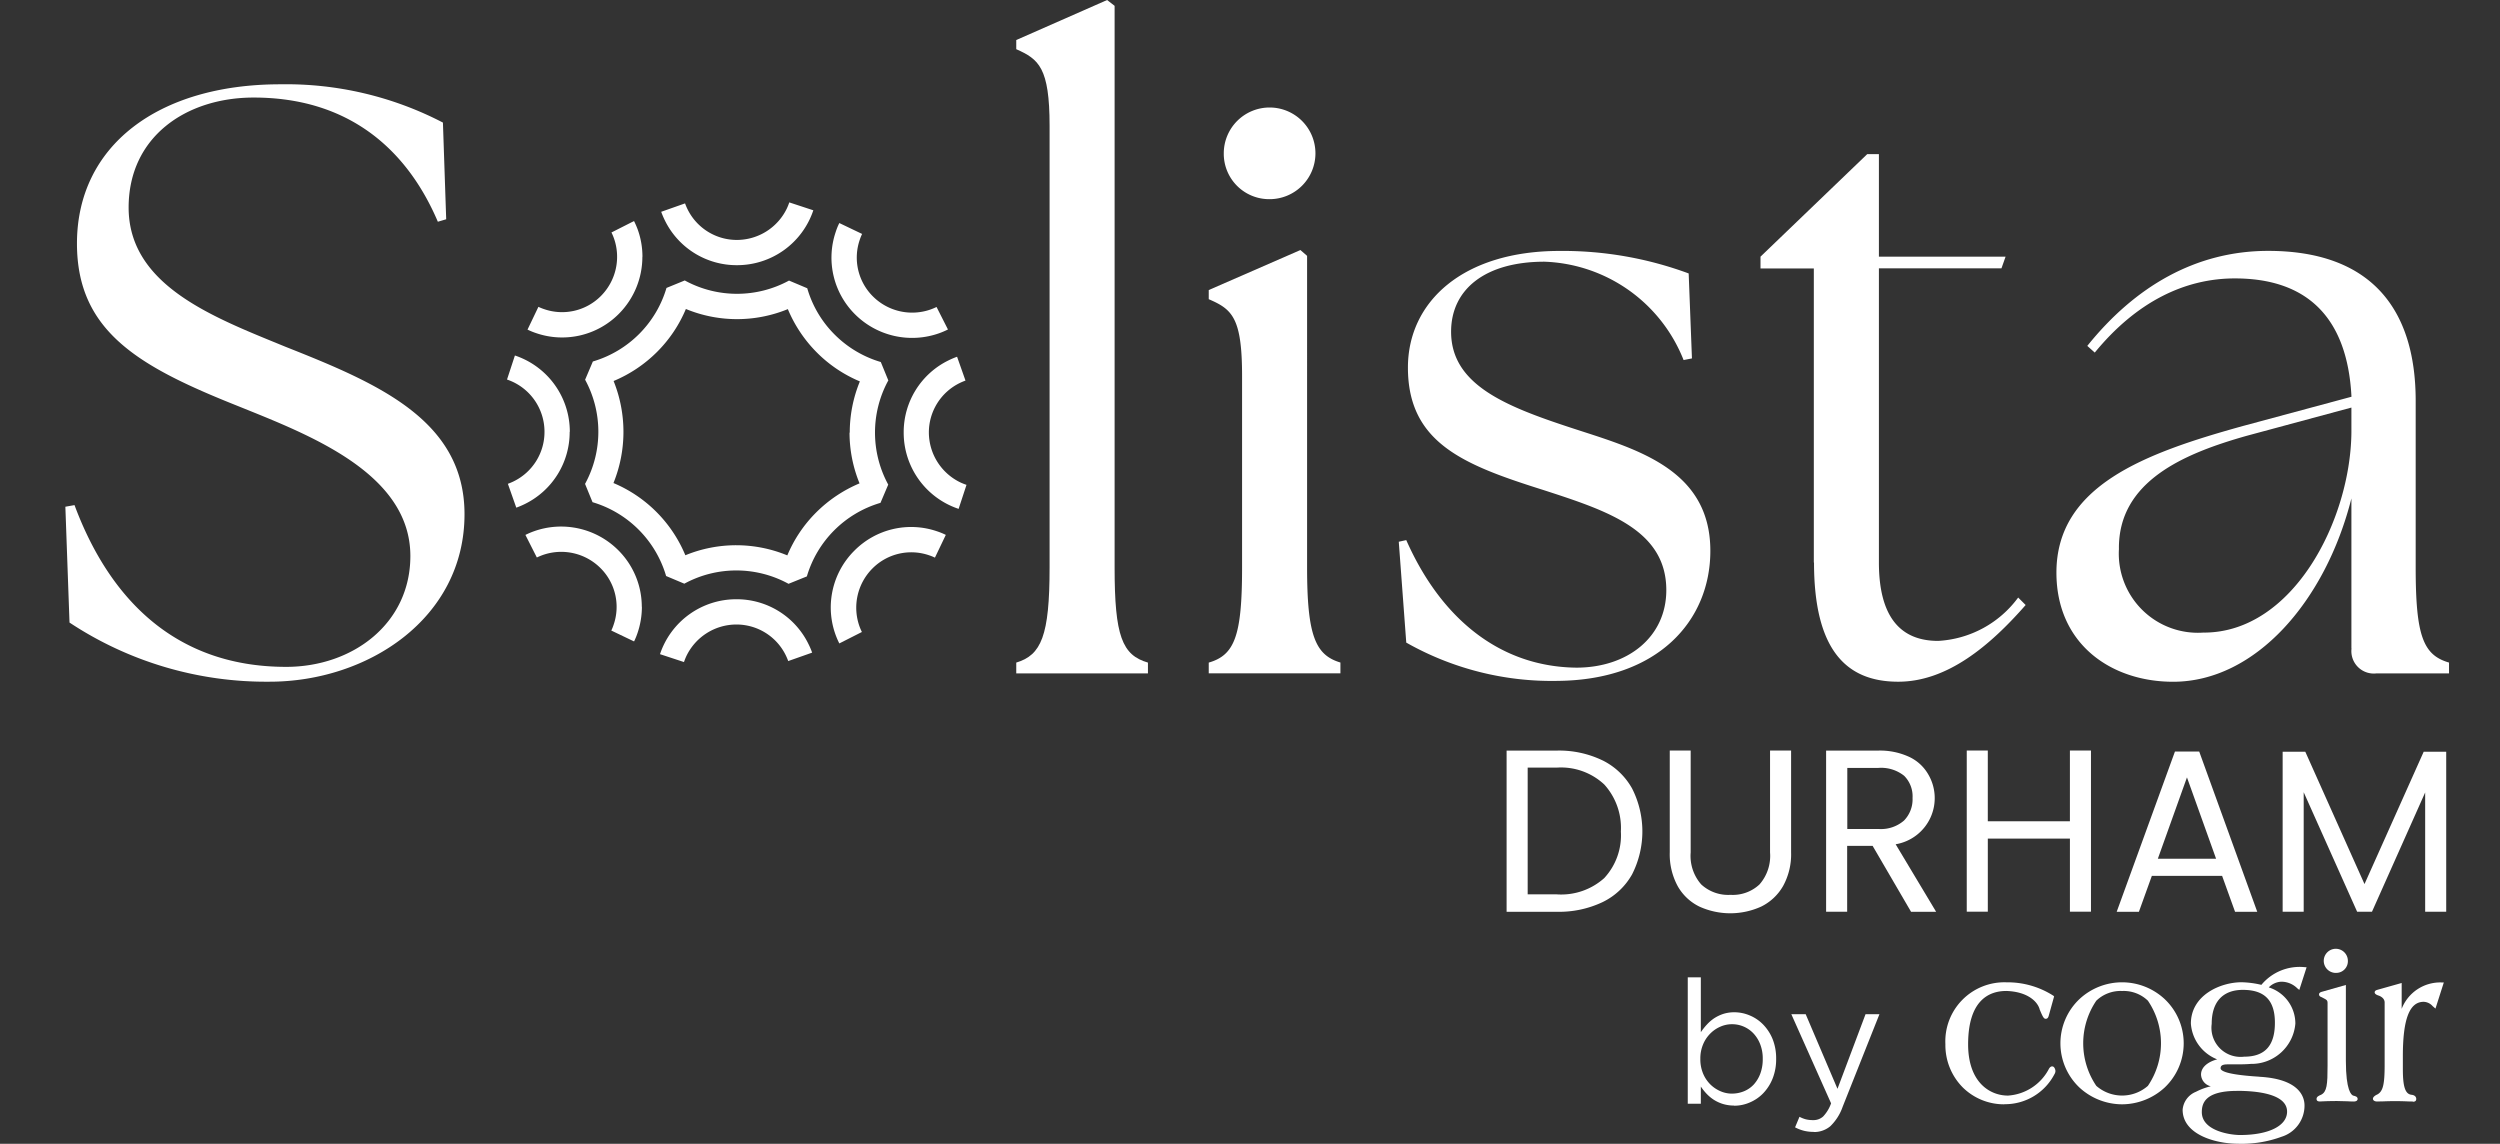 <?xml version="1.0" encoding="UTF-8"?> <svg xmlns="http://www.w3.org/2000/svg" xmlns:xlink="http://www.w3.org/1999/xlink" width="153" height="70" viewBox="0 0 153 70"><rect x="0" y="0" width="153" height="70" fill="#333333" stroke="none"/><defs><clipPath id="clip-Solista_Durham"><rect width="153" height="70"></rect></clipPath></defs><g id="Solista_Durham" clip-path="url(#clip-Solista_Durham)"><g id="SOLISTA-DURHAM-BRANDED-WHITE-13_1_" data-name="SOLISTA-DURHAM-BRANDED-WHITE-13 (1)" transform="translate(4)"><g id="Group_16" data-name="Group 16" transform="translate(88.204 45.932)"><path id="Path_99" data-name="Path 99" d="M257.278,121.387a4.213,4.213,0,0,1,1.811,1.721,5.8,5.8,0,0,1,0,5.258,4.136,4.136,0,0,1-1.811,1.7,6.212,6.212,0,0,1-2.8.589H251.41V120.79h3.071a6.105,6.105,0,0,1,2.8.6Zm.119,7.193a3.848,3.848,0,0,0,1.006-2.838,3.952,3.952,0,0,0-1.014-2.875,3.879,3.879,0,0,0-2.907-1.035H252.7v7.757h1.783A3.945,3.945,0,0,0,257.4,128.58Z" transform="translate(-251.41 -120.786)" fill="#fff"></path><path id="Path_100" data-name="Path 100" d="M277.11,120.78v6.24a2.643,2.643,0,0,0,.646,1.955,2.434,2.434,0,0,0,1.791.638,2.394,2.394,0,0,0,1.775-.638,2.644,2.644,0,0,0,.646-1.955v-6.24h1.288v6.228a4.012,4.012,0,0,1-.495,2.073,3.127,3.127,0,0,1-1.337,1.251,4.569,4.569,0,0,1-3.778,0,3.063,3.063,0,0,1-1.329-1.251,4.093,4.093,0,0,1-.487-2.073V120.78h1.288Z" transform="translate(-265.845 -120.78)" fill="#fff"></path><path id="Path_101" data-name="Path 101" d="M304.427,130.653l-2.351-4.032h-1.558v4.032H299.23V120.79h3.185a4.25,4.25,0,0,1,1.889.38,2.622,2.622,0,0,1,1.153,1.035,2.864,2.864,0,0,1-1.971,4.318l2.478,4.134h-1.542Zm-3.9-5.066h1.9a2.149,2.149,0,0,0,1.57-.515,1.859,1.859,0,0,0,.523-1.382,1.775,1.775,0,0,0-.515-1.358,2.257,2.257,0,0,0-1.578-.482h-1.9Z" transform="translate(-279.676 -120.786)" fill="#fff"></path><path id="Path_102" data-name="Path 102" d="M327.882,120.78v9.863h-1.288v-4.473h-5.025v4.473H320.28V120.78h1.288v4.33h5.025v-4.33Z" transform="translate(-292.119 -120.78)" fill="#fff"></path><path id="Path_103" data-name="Path 103" d="M349.172,128.534h-4.3l-.793,2.2H342.72l3.566-9.81h1.484l3.553,9.81h-1.358Zm-.368-1.047-1.783-4.98-1.783,4.98H348.8Z" transform="translate(-305.383 -120.863)" fill="#fff"></path><path id="Path_104" data-name="Path 104" d="M377.57,120.96v9.793h-1.288v-7.3l-3.255,7.3h-.908l-3.271-7.315v7.315H367.56V120.96h1.386l3.623,8.1,3.623-8.1h1.374Z" transform="translate(-320.066 -120.886)" fill="#fff"></path></g><g id="Group_17" data-name="Group 17" transform="translate(99.294 58.068)"><path id="Path_105" data-name="Path 105" d="M374.663,151.932a.738.738,0,1,1,.683-.736.713.713,0,0,1-.683.736Z" transform="translate(-334.95 -150.46)" fill="#fff"></path><path id="Path_106" data-name="Path 106" d="M320.691,162.937a3.593,3.593,0,0,1-2.543-1.03,3.679,3.679,0,0,1-1.067-2.65,3.613,3.613,0,0,1,3.737-3.786,5.2,5.2,0,0,1,2.875.822l.041.041-.327,1.178c-.016.057-.053.192-.184.192-.114,0-.176-.094-.38-.593V157.1c-.147-.483-.769-1.059-2.032-1.1-1.063,0-2.339.568-2.339,3.267,0,2.314,1.317,3.136,2.441,3.136a3.049,3.049,0,0,0,2.478-1.587c.061-.131.139-.2.225-.2.151,0,.2.225.2.286a.4.4,0,0,1-.065.2,3.409,3.409,0,0,1-3.063,1.828h0Zm2.94-2.118Z" transform="translate(-301.317 -153.421)" fill="#fff"></path><path id="Path_107" data-name="Path 107" d="M338.074,162.937a3.865,3.865,0,0,1-2.609-1.026,3.727,3.727,0,0,1,0-5.414,3.824,3.824,0,0,1,5.214,0,3.727,3.727,0,0,1,0,5.414,3.875,3.875,0,0,1-2.6,1.026Zm0-6.935a2.144,2.144,0,0,0-1.578.593,4.64,4.64,0,0,0,0,5.213,2.4,2.4,0,0,0,3.157,0,4.64,4.64,0,0,0,0-5.213,2.138,2.138,0,0,0-1.578-.593Z" transform="translate(-311.496 -153.421)" fill="#fff"></path><path id="Path_108" data-name="Path 108" d="M374.891,163c-.094,0-.229,0-.388-.012-.2-.008-.437-.016-.642-.016-.429,0-.683.012-.85.02-.078,0-.135.008-.18.008-.2,0-.2-.114-.2-.155,0-.135.139-.2.274-.254.364-.18.4-.634.4-1.783v-3.856c0-.143-.07-.184-.233-.266-.041-.02-.082-.041-.123-.065l-.02-.008c-.053-.02-.147-.061-.147-.159,0-.119.119-.151.164-.164l1.48-.421v4.649c0,1.824.339,2.085.446,2.122l.029.008c.1.025.245.057.245.2,0,.045-.025.155-.249.155h0Z" transform="translate(-334.152 -153.658)" fill="#fff"></path><path id="Path_109" data-name="Path 109" d="M383.528,162.771c-.09,0-.217,0-.368-.008-.213-.008-.482-.016-.732-.016s-.519.008-.736.016c-.151,0-.282.008-.372.008-.123,0-.249-.057-.249-.168s.143-.209.266-.262c.348-.188.45-.609.45-1.8v-3.831c0-.262-.262-.384-.352-.417-.065-.02-.258-.082-.258-.2s.119-.143.233-.176l1.419-.4V157.1a2.53,2.53,0,0,1,2.441-1.615h.139l-.511,1.6-.115-.1s-.037-.033-.057-.049a.766.766,0,0,0-.548-.266c-.871,0-1.276,1.055-1.276,3.32v.806c0,1.075.147,1.513.519,1.562.27.025.3.188.3.258,0,.168-.151.168-.2.168h0Z" transform="translate(-339.141 -153.427)" fill="#fff"></path><path id="Path_110" data-name="Path 110" d="M355.98,164c-1.362,0-3.39-.556-3.39-2.081a1.3,1.3,0,0,1,.818-1.1,3.9,3.9,0,0,1,.908-.335.769.769,0,0,1-.6-.716c0-.515.528-.814.99-.932a2.547,2.547,0,0,1-1.611-2.188c0-1.746,1.816-2.531,3.1-2.531a5.7,5.7,0,0,1,1.214.159,3.042,3.042,0,0,1,2.637-1.084l.131.008-.446,1.386-.115-.09a1.389,1.389,0,0,0-.969-.413,1.133,1.133,0,0,0-.785.348,2.319,2.319,0,0,1,1.627,2.216,2.689,2.689,0,0,1-2.719,2.466c-.384.033-.777.029-1.153.029h-.282c-.372,0-.421.123-.421.241,0,.159.372.376,2.159.5.106.008.192.012.245.02,2.466.143,2.731,1.272,2.731,1.75a1.994,1.994,0,0,1-1.4,1.918,7.089,7.089,0,0,1-2.682.429h0Zm-.061-3.234c-1.934,0-2.155.74-2.155,1.3,0,1.145,1.734,1.4,2.343,1.4,1.746,0,2.875-.56,2.875-1.431,0-1.108-1.918-1.272-3.063-1.272Zm.36-6.183c-1.231,0-1.91.736-1.91,2.077a1.783,1.783,0,0,0,1.983,2.012c1.28,0,1.885-.679,1.885-2.077s-.658-2.012-1.959-2.012h0Z" transform="translate(-322.307 -152.071)" fill="#fff"></path><path id="Path_111" data-name="Path 111" d="M281.376,162.577a2.4,2.4,0,0,1-.683-.094,2.339,2.339,0,0,1-.56-.253,2.445,2.445,0,0,1-.45-.372,3.266,3.266,0,0,1-.356-.446v1.051h-.8V154.73h.8v3.357a4.01,4.01,0,0,1,.368-.466,2.537,2.537,0,0,1,.45-.388,2.41,2.41,0,0,1,.556-.266,2.21,2.21,0,0,1,.679-.1,2.429,2.429,0,0,1,.936.192,2.459,2.459,0,0,1,.822.556,2.782,2.782,0,0,1,.581.891,3.166,3.166,0,0,1,.217,1.2v.02a3.175,3.175,0,0,1-.217,1.2,2.792,2.792,0,0,1-.577.9,2.474,2.474,0,0,1-.818.56,2.39,2.39,0,0,1-.949.2h0Zm-.143-.732a1.946,1.946,0,0,0,.732-.143,1.7,1.7,0,0,0,.6-.413,2.057,2.057,0,0,0,.4-.662,2.514,2.514,0,0,0,.151-.891v-.02a2.4,2.4,0,0,0-.151-.879,2.059,2.059,0,0,0-.409-.667,1.79,1.79,0,0,0-1.325-.572,1.753,1.753,0,0,0-.72.155,1.96,1.96,0,0,0-.622.433,2.065,2.065,0,0,0-.433.667,2.224,2.224,0,0,0-.159.855v.02a2.258,2.258,0,0,0,.159.867,2.044,2.044,0,0,0,.433.667,2.016,2.016,0,0,0,.622.429,1.767,1.767,0,0,0,.72.155h0Z" transform="translate(-278.53 -152.984)" fill="#fff"></path><path id="Path_112" data-name="Path 112" d="M295.39,167.451a2.476,2.476,0,0,1-.6-.07,2.445,2.445,0,0,1-.54-.209l.27-.646a1.791,1.791,0,0,0,.388.155,1.823,1.823,0,0,0,.45.049.879.879,0,0,0,.609-.221,2.267,2.267,0,0,0,.487-.806l-2.433-5.455h.879l1.946,4.567,1.717-4.567h.851l-2.249,5.659a3.053,3.053,0,0,1-.761,1.2,1.541,1.541,0,0,1-1.018.352h0Z" transform="translate(-287.686 -156.247)" fill="#fff"></path></g><g id="Group_20" data-name="Group 20" transform="translate(0 0)"><g id="Group_18" data-name="Group 18"><path id="Path_113" data-name="Path 113" d="M35.954,54l-.254-7.09.56-.1c1.991,5.357,5.864,9.9,12.954,9.9,4.081,0,7.6-2.654,7.6-6.784,0-5.1-6.273-7.446-10.558-9.18-6.019-2.4-9.846-4.539-9.846-9.945,0-5.966,4.948-9.744,12.447-9.744A20.8,20.8,0,0,1,58.807,23.4l.2,5.917-.511.151c-1.889-4.437-5.459-7.6-11.273-7.6-4.13,0-7.651,2.4-7.651,6.731,0,4.8,5.254,6.735,9.589,8.517,5.663,2.245,10.967,4.49,10.967,10.251,0,6.375-5.917,10.251-11.936,10.251a21.786,21.786,0,0,1-12.243-3.623Z" transform="translate(-35.7 -15.898)" fill="#fff"></path><path id="Path_114" data-name="Path 114" d="M178.02,49c1.529-.458,2.04-1.632,2.04-5.815V16.154c0-3.57-.662-4.081-2.04-4.694V10.9l5.561-2.449.458.356V43.186c0,4.183.458,5.357,2.04,5.815v.662H178.02Z" transform="translate(-119.825 -8.45)" fill="#fff"></path><path id="Path_115" data-name="Path 115" d="M206.83,58.435c1.582-.458,2.04-1.632,2.04-5.815V40.889c0-3.57-.613-4.081-2.04-4.694v-.56l5.61-2.449.409.356V52.616c0,4.183.511,5.357,2.04,5.815v.662H206.83v-.662Zm.92-31.167a2.805,2.805,0,1,1,2.805,2.805A2.779,2.779,0,0,1,207.75,27.268Z" transform="translate(-136.855 -17.884)" fill="#fff"></path><path id="Path_116" data-name="Path 116" d="M235.728,69.97l-.458-6.17.458-.1c2.143,4.846,5.766,7.753,10.407,7.806,3.161,0,5.508-1.889,5.508-4.743,0-3.672-3.57-4.846-7.5-6.121-4.845-1.529-8.313-2.858-8.313-7.5,0-4.028,3.365-7.139,9.282-7.139a22.245,22.245,0,0,1,7.9,1.378l.2,5.2-.511.1a9.514,9.514,0,0,0-8.517-6.019c-3.619,0-5.712,1.685-5.712,4.285,0,3.214,3.263,4.539,7.295,5.864,3.876,1.276,8.571,2.449,8.571,7.548,0,4.285-3.214,7.9-9.335,7.957a18.064,18.064,0,0,1-9.282-2.347Z" transform="translate(-153.665 -30.646)" fill="#fff"></path><path id="Path_117" data-name="Path 117" d="M292.673,56.522v-18H289.41V37.8l6.53-6.273h.716V37.8h7.753l-.253.716h-7.5v18c0,3.467,1.427,4.8,3.623,4.8a6.516,6.516,0,0,0,4.9-2.654l.458.458c-2.192,2.5-4.8,4.694-7.8,4.694-3.214,0-5.152-1.987-5.152-7.295Z" transform="translate(-185.667 -22.093)" fill="#fff"></path><path id="Path_118" data-name="Path 118" d="M351.753,70.33V61.15c-1.582,6.273-5.868,11.22-10.914,11.22-3.774,0-7.139-2.294-7.139-6.681,0-5.3,5.357-7.295,11.425-8.975l6.632-1.787c-.254-4.948-2.805-7.242-7.139-7.242-3.059,0-6.019,1.427-8.571,4.539l-.458-.409C338.5,48.192,342.222,46,346.658,46c6.17,0,9.029,3.418,9.029,9.18v10.2c0,4.183.458,5.357,2.04,5.815v.662h-4.437a1.371,1.371,0,0,1-1.529-1.529Zm-9.029-.969c5.459,0,8.975-6.886,9.029-12.243V55.589l-6.428,1.734c-3.774,1.071-7.855,2.756-7.8,6.935a4.84,4.84,0,0,0,5.2,5.1Z" transform="translate(-211.847 -30.646)" fill="#fff"></path></g><g id="Group_19" data-name="Group 19" transform="translate(27.028 12.386)"><path id="Path_119" data-name="Path 119" d="M105.636,66.33a4.9,4.9,0,0,1-2.74,4.416,5.114,5.114,0,0,1-.527.225l-.515-1.46a3.438,3.438,0,0,0,.356-.151,3.363,3.363,0,0,0,1.885-3.03,3.37,3.37,0,0,0-2.294-3.2l.483-1.472a4.916,4.916,0,0,1,3.361,4.67Z" transform="translate(-101.8 -52.288)" fill="#fff"></path><path id="Path_120" data-name="Path 120" d="M111.687,92.166a4.987,4.987,0,0,1-.262,1.591,4.15,4.15,0,0,1-.217.532l-1.394-.667a2.586,2.586,0,0,0,.143-.356,3.349,3.349,0,0,0-.81-3.472,3.4,3.4,0,0,0-3.541-.789c-.123.045-.237.094-.348.147l-.7-1.382a4.882,4.882,0,0,1,.515-.221,4.948,4.948,0,0,1,5.16,1.149,4.892,4.892,0,0,1,1.448,3.472Z" transform="translate(-103.431 -67.419)" fill="#fff"></path><path id="Path_121" data-name="Path 121" d="M134.007,101.407l-1.46.515a3.445,3.445,0,0,0-.151-.356,3.359,3.359,0,0,0-3.03-1.881,3.4,3.4,0,0,0-3.059,1.946,3.478,3.478,0,0,0-.139.352L124.7,101.5a4.916,4.916,0,0,1,4.67-3.361,4.886,4.886,0,0,1,4.416,2.74,4.645,4.645,0,0,1,.225.527Z" transform="translate(-115.336 -73.851)" fill="#fff"></path><path id="Path_122" data-name="Path 122" d="M157.312,87.8l-.667,1.394a2.938,2.938,0,0,0-.356-.143,3.349,3.349,0,0,0-3.472.81,3.4,3.4,0,0,0-.789,3.541,3.336,3.336,0,0,0,.147.343l-1.382.7a4.9,4.9,0,0,1,.924-5.68,4.891,4.891,0,0,1,5.058-1.182,4.265,4.265,0,0,1,.532.217Z" transform="translate(-130.455 -67.453)" fill="#fff"></path><path id="Path_123" data-name="Path 123" d="M165.014,69.683l-.482,1.468a4.916,4.916,0,0,1-3.361-4.67,4.886,4.886,0,0,1,2.74-4.416,5.11,5.11,0,0,1,.527-.225l.515,1.46a3.44,3.44,0,0,0-.356.151,3.363,3.363,0,0,0-1.885,3.03,3.4,3.4,0,0,0,1.946,3.059,3.48,3.48,0,0,0,.352.139Z" transform="translate(-136.893 -52.394)" fill="#fff"></path><path id="Path_124" data-name="Path 124" d="M157.486,48.348a4.884,4.884,0,0,1-.515.221,4.948,4.948,0,0,1-5.16-1.149,4.891,4.891,0,0,1-1.182-5.058,3.717,3.717,0,0,1,.217-.532l1.394.667a2.942,2.942,0,0,0-.143.356,3.349,3.349,0,0,0,.81,3.472,3.4,3.4,0,0,0,3.541.789c.123-.045.237-.094.348-.147l.7,1.382Z" transform="translate(-130.507 -40.566)" fill="#fff"></path><path id="Path_125" data-name="Path 125" d="M134.191,39.222a4.916,4.916,0,0,1-4.67,3.361,4.886,4.886,0,0,1-4.416-2.74,5.117,5.117,0,0,1-.225-.527l1.46-.515a3.44,3.44,0,0,0,.151.356,3.359,3.359,0,0,0,3.03,1.881,3.4,3.4,0,0,0,3.059-1.946,3.478,3.478,0,0,0,.139-.352l1.468.483Z" transform="translate(-115.443 -38.74)" fill="#fff"></path><path id="Path_126" data-name="Path 126" d="M111.9,43.718a4.944,4.944,0,0,1-1.439,3.492,4.891,4.891,0,0,1-5.058,1.182,4.262,4.262,0,0,1-.532-.217l.667-1.394a2.935,2.935,0,0,0,.356.143,3.349,3.349,0,0,0,3.472-.81,3.4,3.4,0,0,0,.789-3.541,3.339,3.339,0,0,0-.147-.343l1.382-.7a5.513,5.513,0,0,1,.225.519,4.909,4.909,0,0,1,.29,1.668Z" transform="translate(-103.615 -40.389)" fill="#fff"></path><path id="Path_127" data-name="Path 127" d="M132.044,56.537l-.033.057a6.664,6.664,0,0,0,.025,6.322l-.474,1.116-.053.016a6.657,6.657,0,0,0-4.453,4.486l-1.124.454-.057-.033a6.656,6.656,0,0,0-6.318.025l-1.116-.47-.016-.057a6.668,6.668,0,0,0-4.486-4.461l-.458-1.12.029-.053a6.664,6.664,0,0,0-.025-6.322l.474-1.116.053-.016a6.657,6.657,0,0,0,4.453-4.486l1.12-.458.057.033a6.664,6.664,0,0,0,6.322-.025l1.116.47.016.057a6.584,6.584,0,0,0,1.664,2.781,6.658,6.658,0,0,0,2.821,1.677l.458,1.12Zm-2.363,3.2A8.235,8.235,0,0,1,130.3,56.6a8.158,8.158,0,0,1-2.629-1.766,8.27,8.27,0,0,1-1.779-2.658,8.191,8.191,0,0,1-6.24-.008,8.158,8.158,0,0,1-1.766,2.629,8.27,8.27,0,0,1-2.658,1.779,8.329,8.329,0,0,1-.008,6.244,8.21,8.21,0,0,1,4.4,4.42,8.191,8.191,0,0,1,6.24.008,8.157,8.157,0,0,1,1.766-2.629,8.3,8.3,0,0,1,2.654-1.779,8.239,8.239,0,0,1-.613-3.108Z" transform="translate(-108.704 -45.644)" fill="#fff"></path></g></g></g></g></svg> 